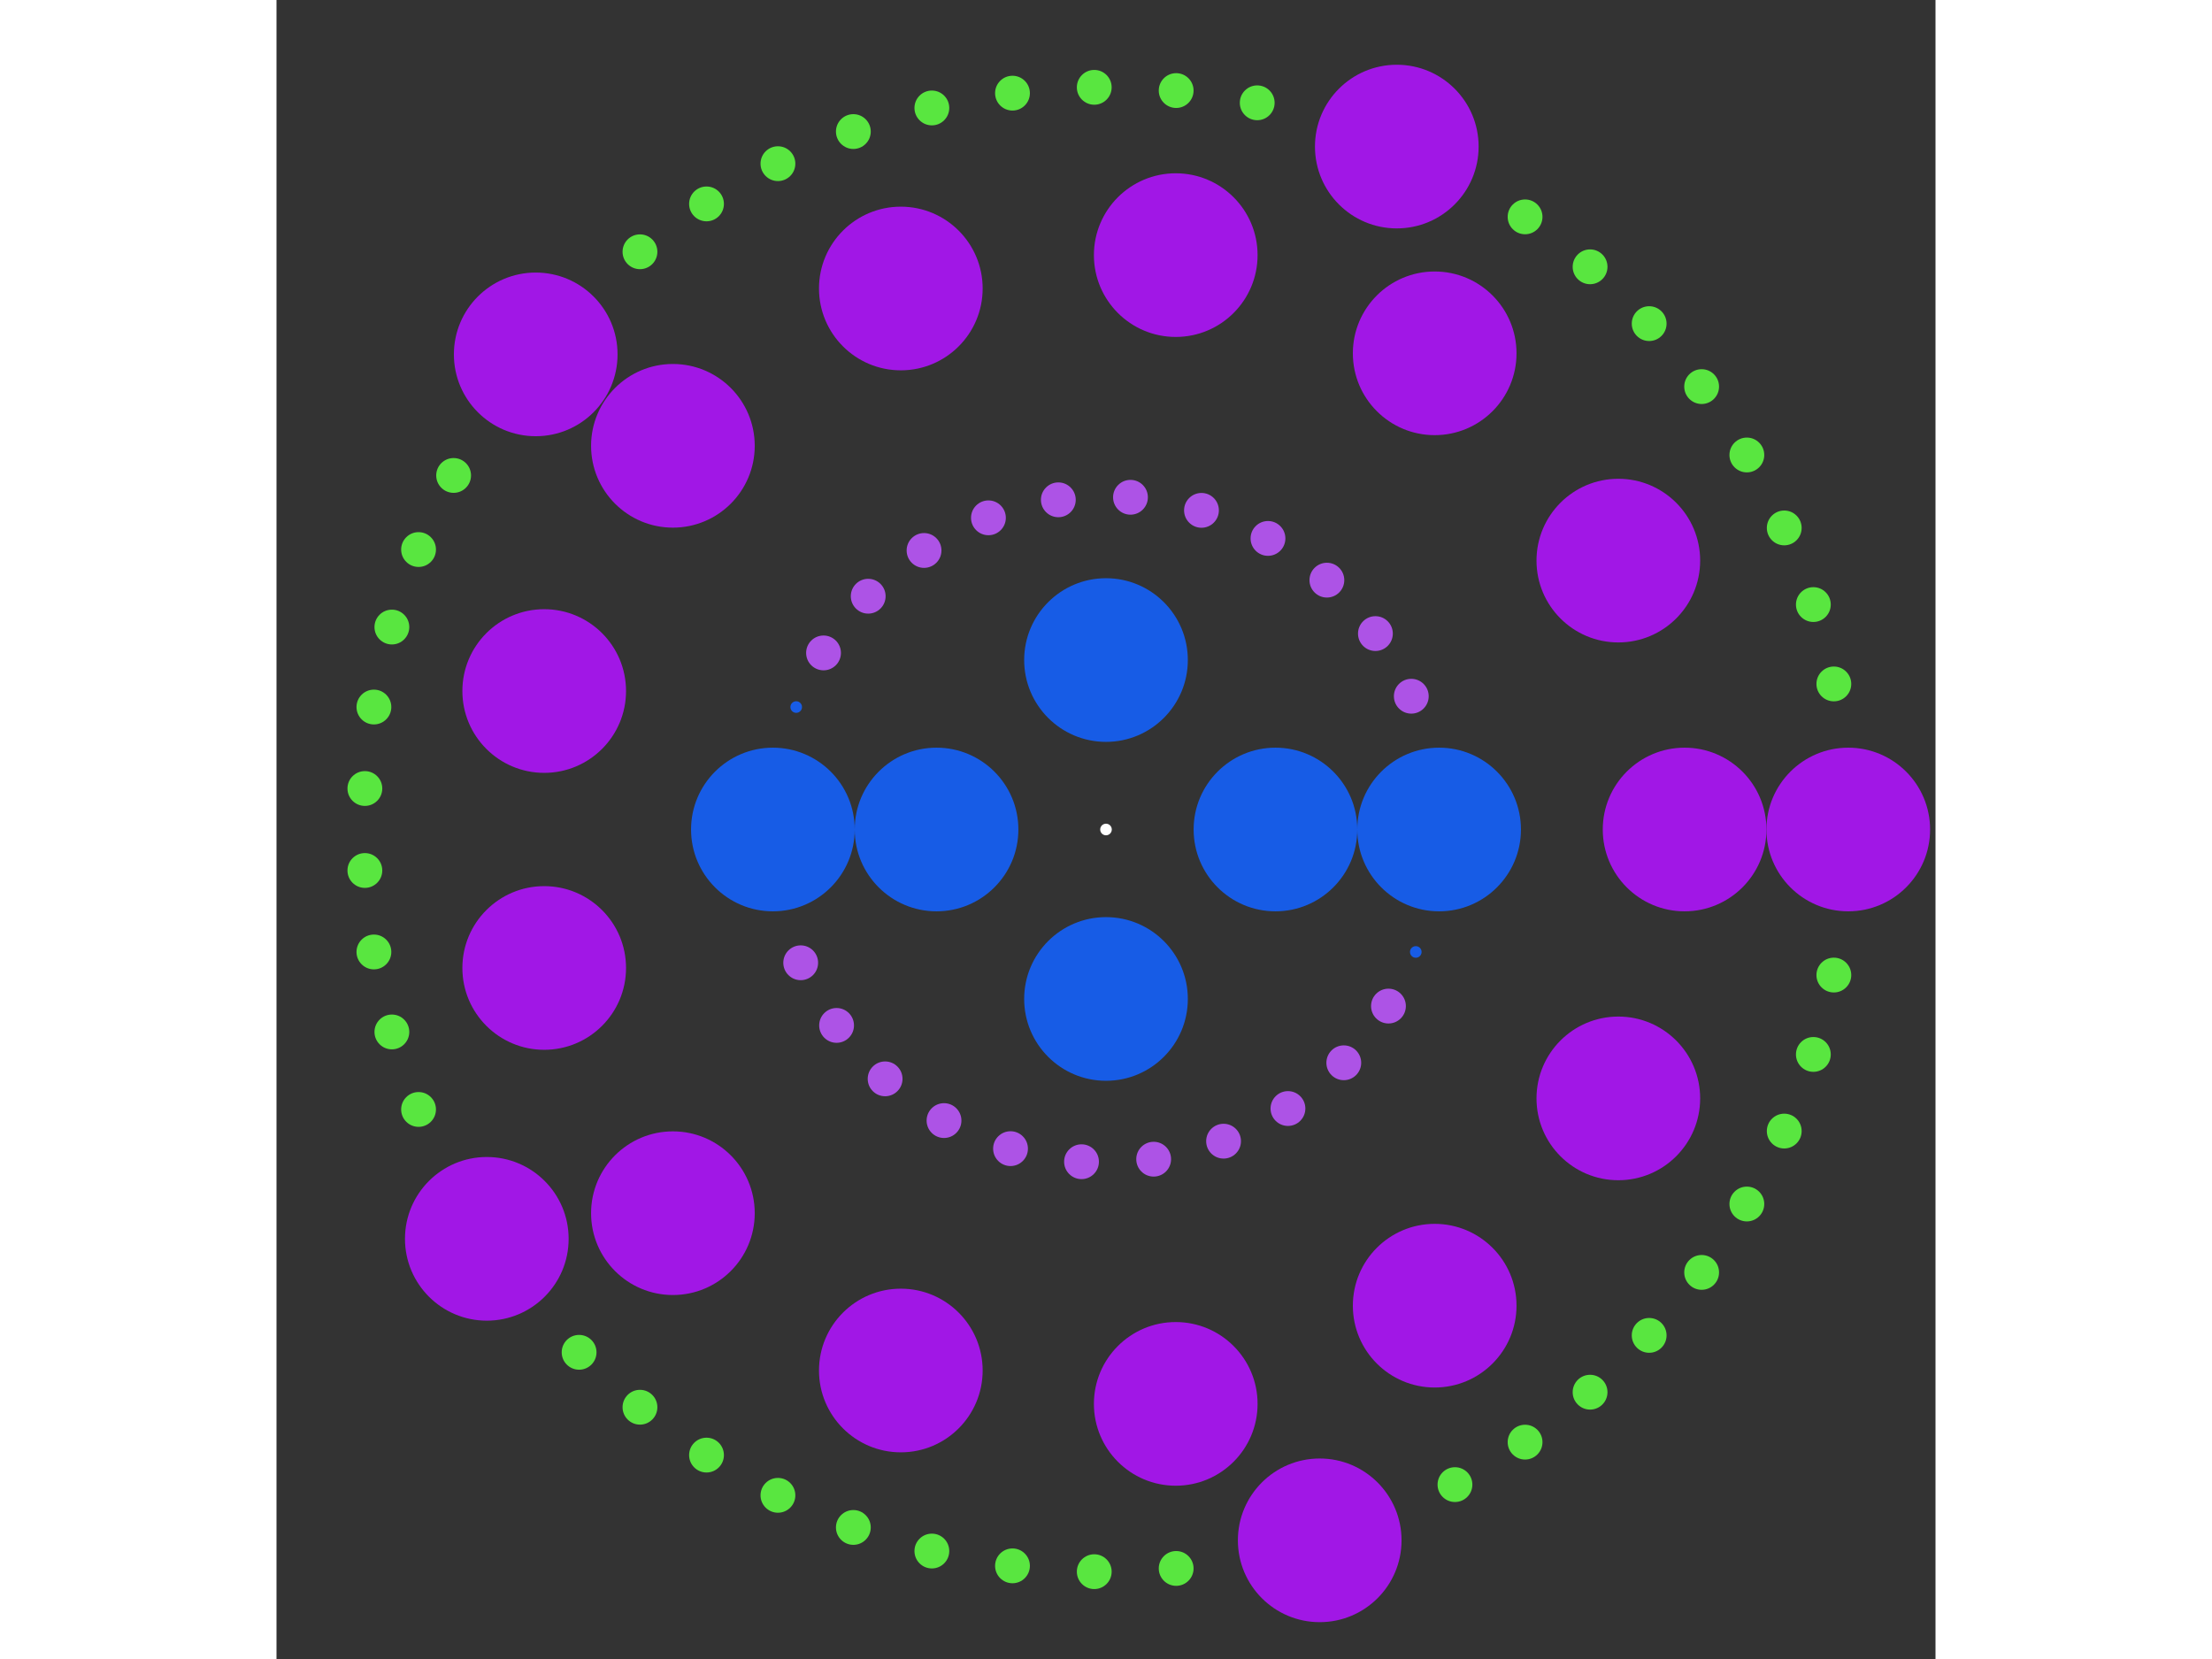 <svg xmlns="http://www.w3.org/2000/svg" viewBox="-143 -143 286 286" width="200" height="150">
<rect x="-143" y="-143" width="286" height="286" fill="#333333" stroke="none"/>
<circle cx="0" cy="0" r="1" fill="rgb(255,255,255)" />
<circle cx="29.213" cy="0" r="14.107" fill="rgb(23,92,230)" />
<circle cx="1.78880924634883e-15" cy="29.213" r="14.107" fill="rgb(23,92,230)" />
<circle cx="-29.213" cy="3.57761849269766e-15" r="14.107" fill="rgb(23,92,230)" />
<circle cx="-5.36642773904649e-15" cy="-29.213" r="14.107" fill="rgb(23,92,230)" />
<circle cx="57.427" cy="0" r="14.107" fill="rgb(23,92,230)" />
<circle cx="53.406" cy="21.11" r="1" fill="rgb(23,92,230)" />
<circle cx="48.695" cy="30.441" r="3" fill="rgb(173,83,230)" />
<circle cx="40.994" cy="40.216" r="3" fill="rgb(173,83,230)" />
<circle cx="31.368" cy="48.103" r="3" fill="rgb(173,83,230)" />
<circle cx="20.268" cy="53.731" r="3" fill="rgb(173,83,230)" />
<circle cx="8.217" cy="56.836" r="3" fill="rgb(173,83,230)" />
<circle cx="-4.22" cy="57.272" r="3" fill="rgb(173,83,230)" />
<circle cx="-16.459" cy="55.018" r="3" fill="rgb(173,83,230)" />
<circle cx="-27.925" cy="50.18" r="3" fill="rgb(173,83,230)" />
<circle cx="-38.079" cy="42.986" r="3" fill="rgb(173,83,230)" />
<circle cx="-46.445" cy="33.774" r="3" fill="rgb(173,83,230)" />
<circle cx="-52.631" cy="22.975" r="3" fill="rgb(173,83,230)" />
<circle cx="-57.427" cy="-4.39725999924057e-14" r="14.107" fill="rgb(23,92,230)" />
<circle cx="-53.406" cy="-21.11" r="1" fill="rgb(23,92,230)" />
<circle cx="-48.695" cy="-30.441" r="3" fill="rgb(173,83,230)" />
<circle cx="-40.994" cy="-40.216" r="3" fill="rgb(173,83,230)" />
<circle cx="-31.368" cy="-48.103" r="3" fill="rgb(173,83,230)" />
<circle cx="-20.268" cy="-53.731" r="3" fill="rgb(173,83,230)" />
<circle cx="-8.217" cy="-56.836" r="3" fill="rgb(173,83,230)" />
<circle cx="4.22" cy="-57.272" r="3" fill="rgb(173,83,230)" />
<circle cx="16.459" cy="-55.018" r="3" fill="rgb(173,83,230)" />
<circle cx="27.925" cy="-50.18" r="3" fill="rgb(173,83,230)" />
<circle cx="38.079" cy="-42.986" r="3" fill="rgb(173,83,230)" />
<circle cx="46.445" cy="-33.774" r="3" fill="rgb(173,83,230)" />
<circle cx="52.631" cy="-22.975" r="3" fill="rgb(173,83,230)" />
<circle cx="99.747" cy="0" r="14.107" fill="rgb(161,23,230)" />
<circle cx="88.322" cy="46.355" r="14.107" fill="rgb(161,23,230)" />
<circle cx="56.663" cy="82.09" r="14.107" fill="rgb(161,23,230)" />
<circle cx="12.023" cy="99.02" r="14.107" fill="rgb(161,23,230)" />
<circle cx="-35.371" cy="93.265" r="14.107" fill="rgb(161,23,230)" />
<circle cx="-74.662" cy="66.145" r="14.107" fill="rgb(161,23,230)" />
<circle cx="-96.849" cy="23.871" r="14.107" fill="rgb(161,23,230)" />
<circle cx="-96.849" cy="-23.871" r="14.107" fill="rgb(161,23,230)" />
<circle cx="-74.662" cy="-66.145" r="14.107" fill="rgb(161,23,230)" />
<circle cx="-35.371" cy="-93.265" r="14.107" fill="rgb(161,23,230)" />
<circle cx="12.023" cy="-99.02" r="14.107" fill="rgb(161,23,230)" />
<circle cx="56.663" cy="-82.09" r="14.107" fill="rgb(161,23,230)" />
<circle cx="88.322" cy="-46.355" r="14.107" fill="rgb(161,23,230)" />
<circle cx="127.961" cy="0" r="14.107" fill="rgb(161,23,230)" />
<circle cx="125.476" cy="25.094" r="3" fill="rgb(89,230,64)" />
<circle cx="121.944" cy="38.777" r="3" fill="rgb(89,230,64)" />
<circle cx="116.924" cy="51.988" r="3" fill="rgb(89,230,64)" />
<circle cx="110.478" cy="64.564" r="3" fill="rgb(89,230,64)" />
<circle cx="102.685" cy="76.353" r="3" fill="rgb(89,230,64)" />
<circle cx="93.639" cy="87.21" r="3" fill="rgb(89,230,64)" />
<circle cx="83.452" cy="97.004" r="3" fill="rgb(89,230,64)" />
<circle cx="72.246" cy="105.615" r="3" fill="rgb(89,230,64)" />
<circle cx="60.159" cy="112.937" r="3" fill="rgb(89,230,64)" />
<circle cx="36.843" cy="122.542" r="14.107" fill="rgb(161,23,230)" />
<circle cx="12.096" cy="127.388" r="3" fill="rgb(89,230,64)" />
<circle cx="-2.025" cy="127.945" r="3" fill="rgb(89,230,64)" />
<circle cx="-16.121" cy="126.941" r="3" fill="rgb(89,230,64)" />
<circle cx="-30.02" cy="124.389" r="3" fill="rgb(89,230,64)" />
<circle cx="-43.554" cy="120.32" r="3" fill="rgb(89,230,64)" />
<circle cx="-56.556" cy="114.784" r="3" fill="rgb(89,230,64)" />
<circle cx="-68.868" cy="107.848" r="3" fill="rgb(89,230,64)" />
<circle cx="-80.341" cy="99.596" r="3" fill="rgb(89,230,64)" />
<circle cx="-90.833" cy="90.129" r="3" fill="rgb(89,230,64)" />
<circle cx="-106.744" cy="70.566" r="14.107" fill="rgb(161,23,230)" />
<circle cx="-118.51" cy="48.262" r="3" fill="rgb(89,230,64)" />
<circle cx="-123.109" cy="34.9" r="3" fill="rgb(89,230,64)" />
<circle cx="-126.207" cy="21.112" r="3" fill="rgb(89,230,64)" />
<circle cx="-127.765" cy="7.066" r="3" fill="rgb(89,230,64)" />
<circle cx="-127.765" cy="-7.066" r="3" fill="rgb(89,230,64)" />
<circle cx="-126.207" cy="-21.112" r="3" fill="rgb(89,230,64)" />
<circle cx="-123.109" cy="-34.9" r="3" fill="rgb(89,230,64)" />
<circle cx="-118.51" cy="-48.262" r="3" fill="rgb(89,230,64)" />
<circle cx="-112.466" cy="-61.036" r="3" fill="rgb(89,230,64)" />
<circle cx="-98.312" cy="-81.906" r="14.107" fill="rgb(161,23,230)" />
<circle cx="-80.341" cy="-99.596" r="3" fill="rgb(89,230,64)" />
<circle cx="-68.868" cy="-107.848" r="3" fill="rgb(89,230,64)" />
<circle cx="-56.556" cy="-114.784" r="3" fill="rgb(89,230,64)" />
<circle cx="-43.554" cy="-120.32" r="3" fill="rgb(89,230,64)" />
<circle cx="-30.02" cy="-124.389" r="3" fill="rgb(89,230,64)" />
<circle cx="-16.121" cy="-126.941" r="3" fill="rgb(89,230,64)" />
<circle cx="-2.025" cy="-127.945" r="3" fill="rgb(89,230,64)" />
<circle cx="12.096" cy="-127.388" r="3" fill="rgb(89,230,64)" />
<circle cx="26.069" cy="-125.277" r="3" fill="rgb(89,230,64)" />
<circle cx="50.131" cy="-117.732" r="14.107" fill="rgb(161,23,230)" />
<circle cx="72.246" cy="-105.615" r="3" fill="rgb(89,230,64)" />
<circle cx="83.452" cy="-97.004" r="3" fill="rgb(89,230,64)" />
<circle cx="93.639" cy="-87.21" r="3" fill="rgb(89,230,64)" />
<circle cx="102.685" cy="-76.353" r="3" fill="rgb(89,230,64)" />
<circle cx="110.478" cy="-64.564" r="3" fill="rgb(89,230,64)" />
<circle cx="116.924" cy="-51.988" r="3" fill="rgb(89,230,64)" />
<circle cx="121.944" cy="-38.777" r="3" fill="rgb(89,230,64)" />
<circle cx="125.476" cy="-25.094" r="3" fill="rgb(89,230,64)" /></svg>